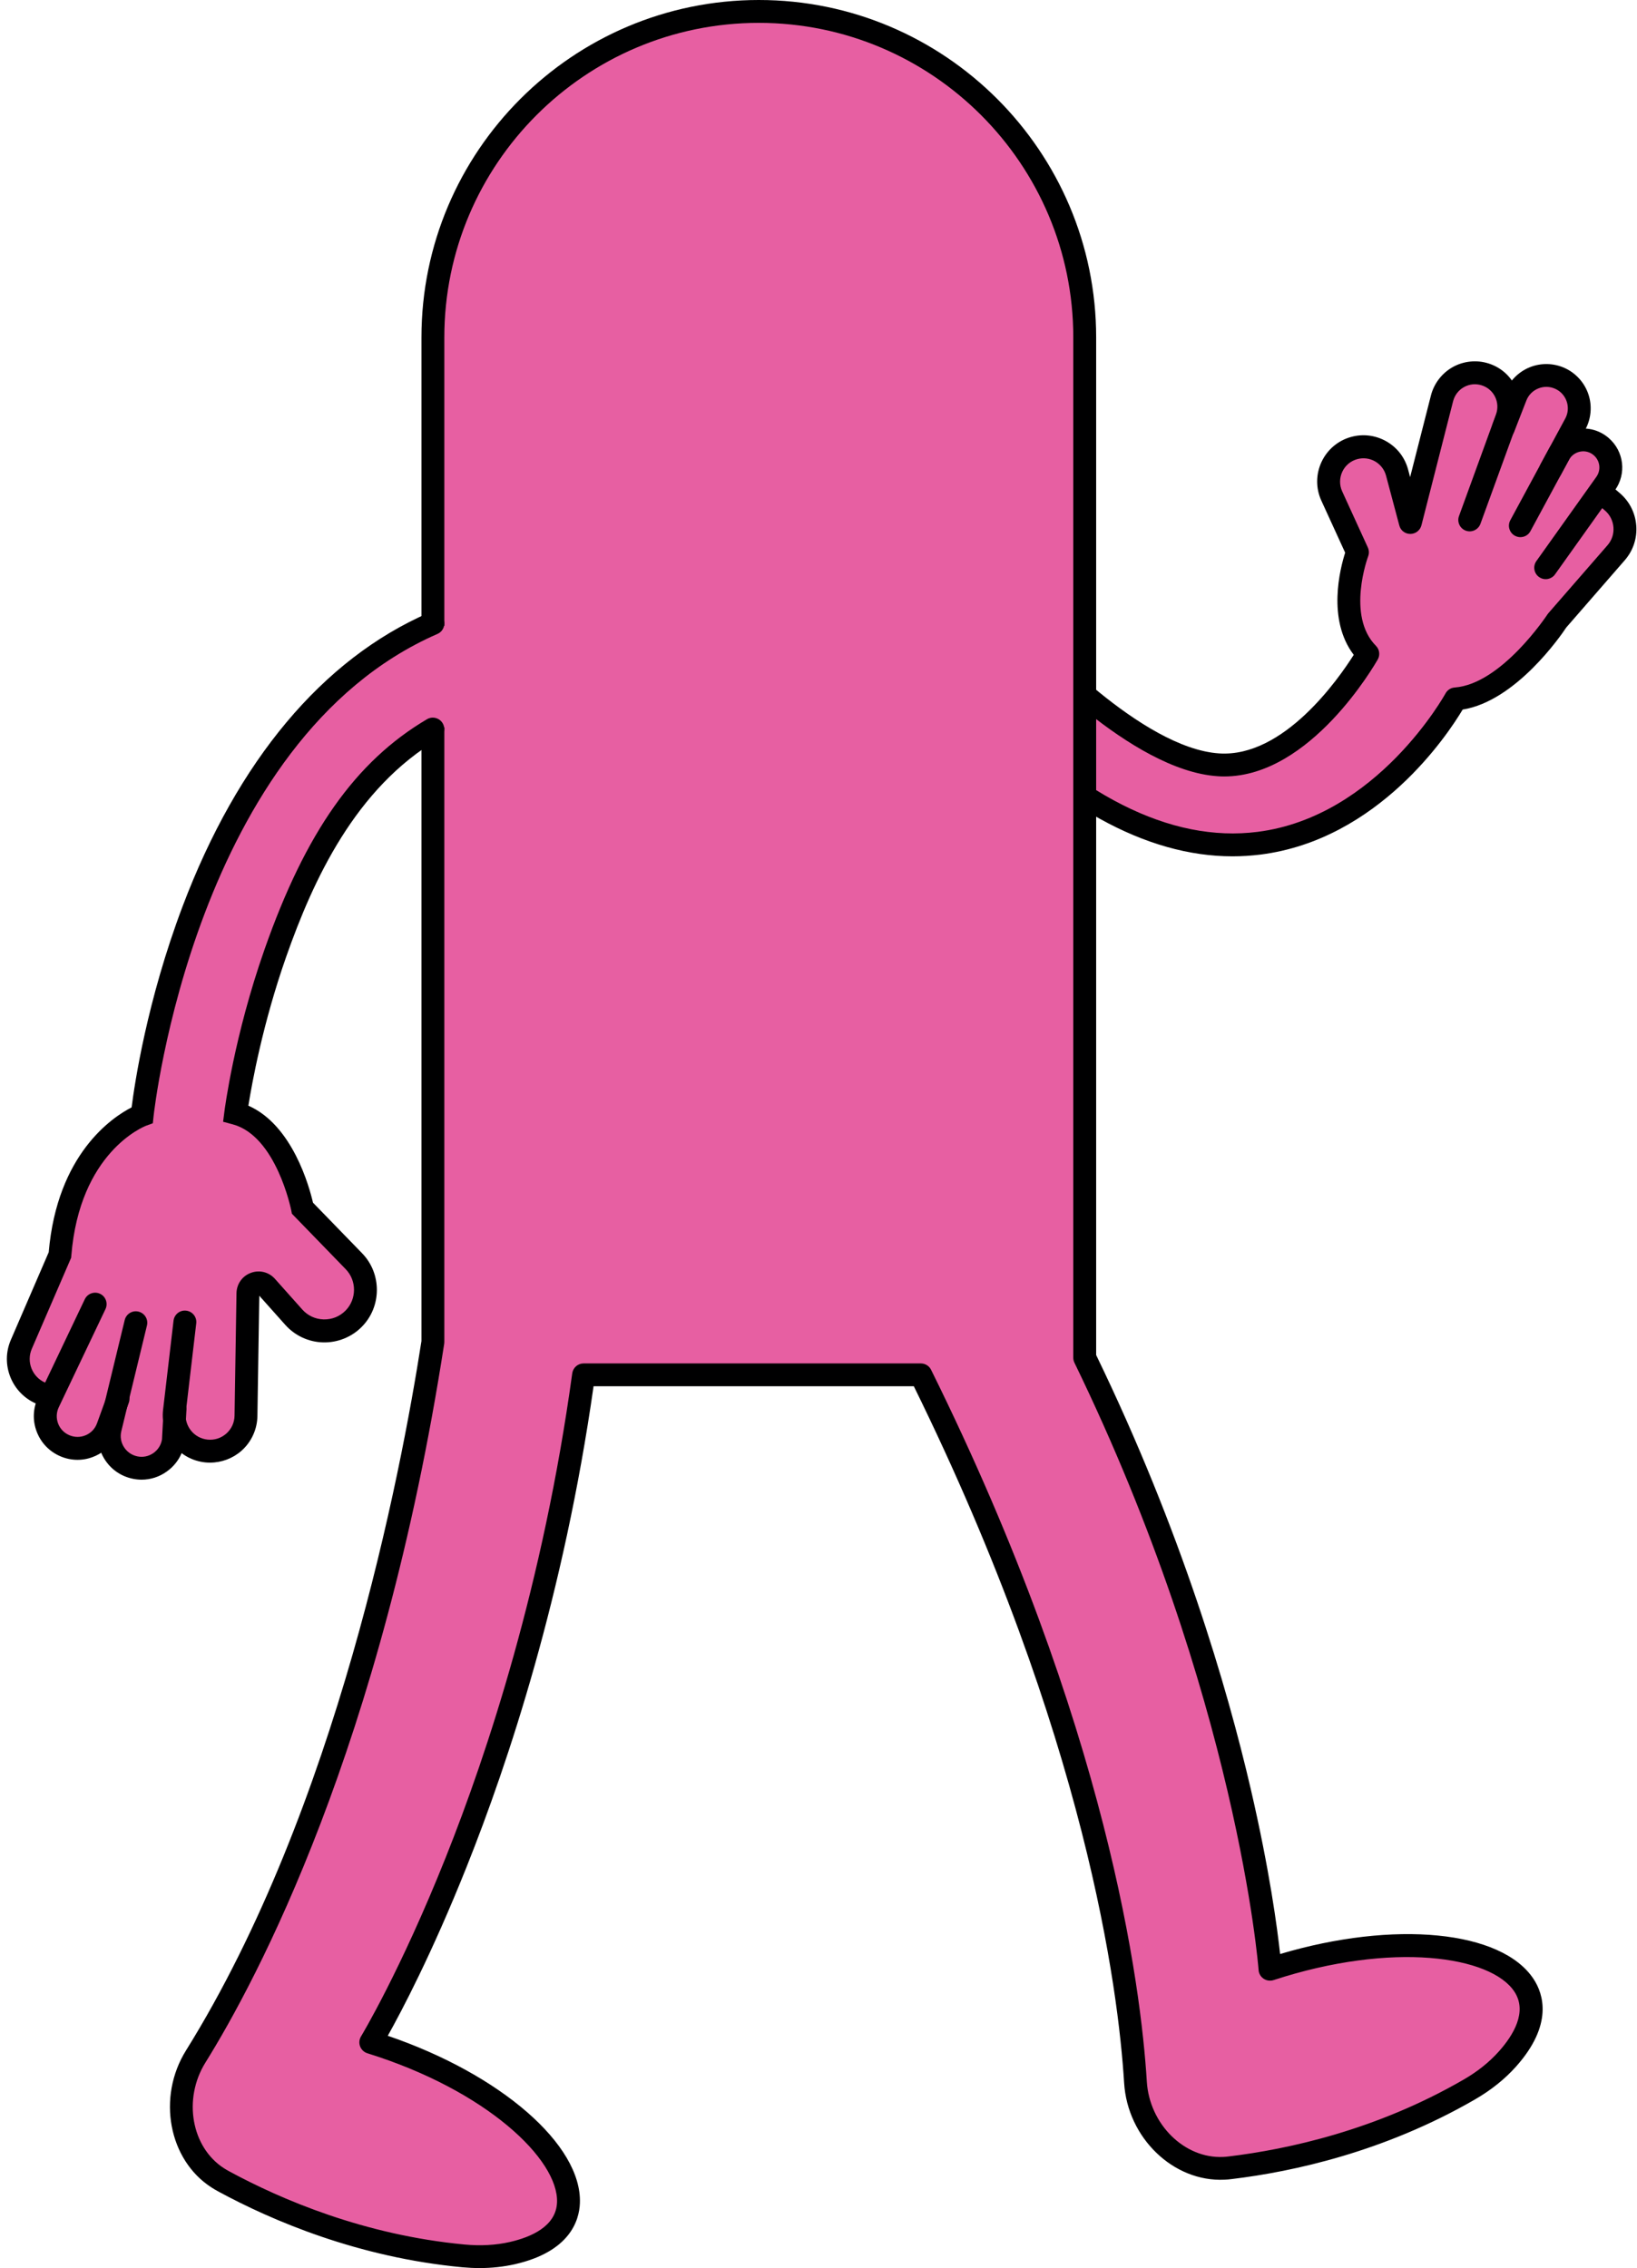 <?xml version="1.0" encoding="UTF-8" standalone="no"?><svg xmlns="http://www.w3.org/2000/svg" xmlns:xlink="http://www.w3.org/1999/xlink" fill="#000001" height="396.7" preserveAspectRatio="xMidYMid meet" version="1" viewBox="-1.2 0.0 286.3 396.7" width="286.3" zoomAndPan="magnify"><g><g><g><g id="change1_3"><path d="M178.1 113.24L196.78 128.58 212.86 134.66 226.39 128.21 237.55 115.12 236.26 109.2 236.21 96.57 231.02 84.83 235.26 79.39 242.89 79.78 245.54 86.9 249.18 73.43 253.83 64.93 261.27 66.76 263.89 69.33 267.43 65.97 274.53 68.59 275.41 72.67 272.21 78.07 275.27 76.97 280.28 80.16 280.49 86.34 280.49 86.34 281.65 91.05 281.88 97.19 272.25 107.12 267.61 112.95 256.15 120.84 249.4 128.15 237.08 140.19 225.02 146.19 210.15 146.76 193.49 143.12 183.6 138.9 168.61 125.67 168.17 113.61z" fill="#e75fa2"/></g></g></g><g><g><g id="change2_2"><path d="M265.12,93.91c-0.45,0.1-0.93,0.04-1.37-0.2c-0.97-0.52-1.33-1.74-0.81-2.71l9.61-17.79c0.5-0.92,0.59-1.98,0.26-2.97 c-0.33-0.99-1.03-1.78-1.98-2.22c-0.95-0.44-2.02-0.47-2.98-0.08c-0.97,0.39-1.72,1.14-2.1,2.12l-2.14,5.49 c-0.4,1.03-1.56,1.54-2.59,1.14c-1.03-0.4-1.54-1.56-1.14-2.59l2.14-5.49c0.78-1.99,2.36-3.58,4.34-4.38 c1.98-0.79,4.23-0.73,6.16,0.17c1.93,0.9,3.42,2.57,4.09,4.59c0.67,2.02,0.47,4.26-0.54,6.13l-9.61,17.79 C266.18,93.44,265.68,93.79,265.12,93.91z" fill="inherit"/></g></g></g><g><g><g id="change2_6"><path d="M269.55,101.26c-0.53,0.11-1.1,0.01-1.58-0.33c-0.9-0.64-1.11-1.89-0.47-2.79l10.49-14.73 c0.85-1.19,0.66-2.81-0.44-3.77c-0.65-0.57-1.51-0.81-2.36-0.65c-0.85,0.16-1.58,0.68-1.99,1.44l-1.43,2.64 c-0.53,0.97-1.74,1.33-2.71,0.81c-0.97-0.52-1.33-1.74-0.81-2.71l1.43-2.64c0.99-1.84,2.72-3.1,4.8-3.47 c2.05-0.37,4.13,0.2,5.7,1.58c2.65,2.32,3.11,6.23,1.07,9.1l-10.49,14.73C270.46,100.89,270.02,101.16,269.55,101.26z" fill="inherit"/></g></g></g><g id="change2_3"><path d="M214.36,149.78c-15.14,0-31-8.78-47.22-26.17c-0.75-0.81-0.71-2.07,0.1-2.83c0.81-0.75,2.07-0.71,2.83,0.1 c17.05,18.28,33.44,26.56,48.69,24.62c20.93-2.67,32.73-24,32.85-24.21c0.32-0.6,0.93-0.99,1.61-1.04 c8.2-0.61,16.15-12.68,16.23-12.8c0.05-0.08,0.11-0.15,0.17-0.22l10.32-11.86c0.76-0.87,1.13-1.99,1.04-3.14 c-0.09-1.15-0.62-2.2-1.5-2.95l-1.78-1.52c-0.84-0.72-0.94-1.98-0.22-2.82c0.72-0.84,1.98-0.94,2.82-0.22l1.78,1.52 c1.7,1.45,2.72,3.47,2.89,5.69c0.17,2.23-0.55,4.38-2.01,6.06l-10.23,11.76c-0.93,1.41-8.81,12.87-18.12,14.36 c-2.62,4.39-14.73,22.73-35.33,25.36C217.64,149.67,216.01,149.78,214.36,149.78z" fill="inherit"/></g><g id="change2_7"><path d="M212.91,135.81c-0.37,0-0.75-0.01-1.13-0.04c-15.27-0.99-33.87-21.35-34.65-22.22c-0.74-0.82-0.68-2.08,0.14-2.82 c0.82-0.74,2.08-0.68,2.83,0.14c0.18,0.2,18.29,20.03,31.94,20.91c11.3,0.73,20.87-13.05,23.52-17.24 c-4.7-6.17-2.38-15.12-1.5-17.87l-4.16-9.09c-0.99-2.15-0.98-4.62,0.02-6.77c1-2.15,2.88-3.75,5.16-4.38 c2.09-0.58,4.29-0.31,6.19,0.77c1.89,1.08,3.24,2.83,3.8,4.94l0.35,1.31l3.64-14.28c0.54-2.11,1.94-3.92,3.84-4.98 c1.9-1.05,4.19-1.28,6.26-0.61c2.07,0.66,3.74,2.11,4.7,4.06c0.96,1.95,1.08,4.16,0.33,6.2l-6.47,17.78 c-0.38,1.04-1.52,1.57-2.56,1.2c-1.04-0.38-1.57-1.53-1.19-2.56l6.47-17.78c0.37-1.01,0.31-2.11-0.16-3.07s-1.3-1.68-2.33-2.01 c-1.04-0.33-2.14-0.23-3.1,0.3c-0.96,0.53-1.63,1.41-1.91,2.47l-5.54,21.71c-0.22,0.88-1.02,1.5-1.93,1.51 c-0.94,0-1.71-0.6-1.94-1.48l-2.32-8.71c-0.28-1.06-0.97-1.95-1.92-2.5c-0.96-0.55-2.07-0.68-3.13-0.39 c-1.15,0.32-2.11,1.13-2.61,2.22c-0.5,1.09-0.51,2.33-0.01,3.42l4.49,9.82c0.22,0.49,0.24,1.04,0.05,1.54 c-0.04,0.1-3.84,10.39,1.36,15.65c0.63,0.63,0.76,1.61,0.32,2.39C239.28,116.17,228.05,135.81,212.91,135.81z" fill="inherit"/></g></g><g><g><g id="change1_2"><path d="M262.44,360.14c-1.9,2.13-4.2,3.91-6.68,5.34c-15.57,9.01-31.29,12.41-41.7,13.67 c-0.4,0.06-0.8,0.09-1.2,0.11c-8.03,0.39-14.95-6.62-15.47-15.06c-0.96-15.51-6.44-60.88-37.53-123.73h-58.99 C91,312.24,63.66,357.22,63.66,357.22c31.32,9.75,45.61,32.11,24.74,36.87c-2.79,0.63-5.68,0.75-8.54,0.48 c-17.9-1.68-32.69-8.02-41.91-13.02c-0.36-0.19-0.7-0.39-1.04-0.61c-6.77-4.33-8.35-14.06-3.88-21.24 c8.31-13.35,30.53-54.28,41.48-124.99V59.01c0-31.49,25.52-57.01,57-57.01c31.48,0,57,25.52,57,57.01v178.46 c29.01,59.69,32.41,106.96,32.41,106.96C252.09,334.23,276.7,344.17,262.44,360.14z" fill="#e75fa2"/></g><g id="change2_4"><path d="M82.69,396.71c-0.99,0-2-0.05-3.02-0.14c-18.23-1.71-33.27-8.15-42.68-13.25c-0.39-0.21-0.78-0.44-1.17-0.69 c-7.53-4.81-9.59-15.8-4.49-23.98c26.33-42.29,37.55-100.75,41.18-124.09V59.01c0-32.54,26.47-59.01,59-59.01s59,26.47,59,59.01 v178c14.94,30.83,22.94,58.26,27.03,75.87c3.32,14.31,4.66,24.46,5.14,28.9c19.95-5.94,38.75-4.16,44.35,4.4 c1.67,2.55,3.48,7.93-3.09,15.29v0c-1.96,2.19-4.37,4.12-7.17,5.74c-15.87,9.18-31.85,12.64-42.46,13.92 c-0.46,0.07-0.96,0.1-1.34,0.12c-8.96,0.44-16.98-7.32-17.57-16.93c-1-16.23-6.6-60.46-36.78-121.85h-56.01 c-5.19,36.47-14.9,65.77-22.19,84.03c-6.1,15.29-11.45,25.39-13.8,29.58c19.7,6.72,33.99,19.06,33.6,29.28 c-0.12,3.05-1.75,8.48-11.38,10.68C86.88,396.48,84.82,396.71,82.69,396.71z M131.51,4c-30.33,0-55,24.68-55,55.01v175.7 c0,0.1-0.01,0.21-0.02,0.31c-10.91,70.47-32.84,111.41-41.76,125.74c-3.96,6.36-2.47,14.83,3.26,18.5c0.3,0.19,0.59,0.36,0.9,0.53 c9.1,4.93,23.61,11.15,41.16,12.8c2.79,0.26,5.45,0.12,7.91-0.44c3.68-0.84,8.1-2.72,8.26-6.93c0.29-7.49-12.3-19.58-33.16-26.08 c-0.59-0.18-1.06-0.63-1.28-1.2c-0.22-0.58-0.16-1.22,0.16-1.75c0.07-0.11,6.88-11.41,14.8-31.27 c7.31-18.32,17.08-47.89,22.14-84.71c0.14-0.99,0.98-1.73,1.98-1.73h58.99c0.76,0,1.46,0.43,1.79,1.11 c30.98,62.62,36.71,107.92,37.73,124.49c0.46,7.48,6.59,13.53,13.38,13.19c0.33-0.02,0.66-0.04,1-0.09 c10.3-1.25,25.72-4.58,41-13.42c2.44-1.4,4.52-3.07,6.19-4.94c0,0,0,0,0,0c2.52-2.82,5.03-6.92,2.73-10.44 c-4.1-6.27-21.38-8.83-42.13-2.04c-0.58,0.19-1.23,0.1-1.74-0.24c-0.51-0.34-0.84-0.9-0.88-1.52 c-0.03-0.47-3.73-47.62-32.21-106.23c-0.13-0.27-0.2-0.57-0.2-0.87V59.01C186.51,28.68,161.84,4,131.51,4z" fill="inherit"/></g></g><g><g id="change1_1"><path d="M74.5,109.05l-16.42,10.59l-11.62,13.04L35.78,151.5l-7.51,20.95l-4.61,22.58L17.92,199l-4.83,6.51 l-3.81,14.01L2,236.43l3.92,7.24l2.13,7.64l7.1,1.28l6.4,3.84l6.59-2l2.13-2.88l4.62,2.85l4.95-1.67l1.86-6.57l0.65-19.89 l2.58-1.03l8.94,7.95l8.05-3.65l-0.11-6.08l-9.95-12.54l-4.97-11.68l-7.35-4.76c0,0,8.2-54.76,37.17-67.37 S74.5,109.05,74.5,109.05z" fill="#e75fa2"/></g></g><g><g id="change2_8"><path d="M5.91,245.68c-0.27,0-0.53-0.05-0.79-0.17c-4.29-1.86-6.28-6.87-4.42-11.16l6.62-15.32c1.49-17.2,11.11-23.6,14.5-25.34 c0.52-4.12,2.68-18.66,8.91-35.15c9.63-25.5,24.49-43.25,42.98-51.32c1.01-0.44,2.19,0.02,2.63,1.03 c0.44,1.01-0.02,2.19-1.03,2.63c-42.42,18.51-49.58,83.7-49.65,84.35l-0.13,1.24l-1.17,0.43c-0.46,0.18-11.64,4.66-13.09,22.77 l-0.03,0.33l-6.88,15.93c-0.98,2.27,0.07,4.92,2.34,5.91c1.01,0.44,1.48,1.62,1.04,2.63C7.42,245.23,6.69,245.68,5.91,245.68z" fill="inherit"/></g></g><g><g id="change2_5"><path d="M12.36,255.34c-1.01,0-2.02-0.2-2.98-0.61c-1.93-0.82-3.41-2.35-4.16-4.32c-0.75-1.96-0.66-4.09,0.24-5.99l8.17-17.17 c0.48-1,1.67-1.42,2.67-0.95c1,0.47,1.42,1.67,0.95,2.67l-8.17,17.17c-0.43,0.9-0.47,1.91-0.12,2.85 c0.35,0.93,1.06,1.66,1.98,2.05c0.93,0.39,1.94,0.39,2.87-0.01c0.92-0.4,1.62-1.14,1.96-2.09l1.8-4.96 c0.38-1.04,1.53-1.58,2.56-1.2c1.04,0.38,1.57,1.52,1.2,2.56l-1.8,4.96c-0.72,1.99-2.19,3.55-4.13,4.39 C14.42,255.13,13.39,255.34,12.36,255.34z" fill="inherit"/></g></g><g><g id="change2_9"><path d="M23.57,258.81c-0.5,0-1-0.05-1.5-0.15c-2.06-0.41-3.82-1.61-4.95-3.38c-1.13-1.77-1.48-3.87-0.99-5.91l4.48-18.48 c0.26-1.07,1.34-1.74,2.42-1.47c1.07,0.26,1.73,1.34,1.47,2.42l-4.48,18.48c-0.24,0.97-0.07,1.97,0.47,2.81 c0.54,0.84,1.38,1.41,2.36,1.61c0.99,0.2,1.98-0.02,2.8-0.6c0.8-0.57,1.32-1.41,1.48-2.37l0.29-5.37c0.06-1.1,1.02-1.94,2.1-1.89 c1.1,0.06,1.95,1,1.89,2.1l-0.31,5.64c-0.3,2.09-1.42,3.92-3.14,5.14C26.65,258.33,25.13,258.81,23.57,258.81z" fill="inherit"/></g></g><g><g id="change2_1"><path d="M35.54,255.83c-0.29,0-0.58-0.01-0.86-0.04c-2.22-0.24-4.21-1.32-5.6-3.07c-1.39-1.74-2.02-3.92-1.76-6.13L29.15,231 c0.13-1.1,1.13-1.89,2.22-1.75c1.1,0.13,1.88,1.12,1.75,2.22l-1.83,15.58c-0.13,1.15,0.19,2.27,0.91,3.17 c0.72,0.9,1.75,1.46,2.89,1.58c1.21,0.13,2.38-0.25,3.29-1.05c0.91-0.81,1.42-1.92,1.44-3.14l0.34-21.42 c0.03-1.6,1.01-3,2.51-3.55c1.5-0.56,3.16-0.15,4.22,1.05l4.78,5.36c0.96,1.08,2.29,1.69,3.74,1.73c1.46,0.03,2.8-0.51,3.82-1.54 c1.97-1.99,1.98-5.25,0.03-7.25l-9.41-9.7l-0.11-0.58c-0.03-0.13-2.62-13.01-10.24-15.05l-1.68-0.45l0.22-1.73 c0.07-0.54,1.72-13.31,7.02-28.4c7.17-20.46,15.9-32.9,28.42-40.28c0.95-0.56,2.18-0.24,2.74,0.71c0.56,0.95,0.24,2.18-0.71,2.74 c-14.54,8.56-21.94,24.67-26.65,38.08c-4.11,11.69-6,22.19-6.62,26.07c7.73,3.39,10.67,14.24,11.3,16.96l8.6,8.86 c3.45,3.56,3.43,9.32-0.06,12.85c-1.77,1.8-4.24,2.79-6.77,2.73c-2.53-0.06-4.94-1.18-6.62-3.07l-4.54-5.09l-0.33,21.05 c-0.04,2.32-1.05,4.53-2.79,6.07C39.52,255.09,37.55,255.83,35.54,255.83z" fill="inherit"/></g></g></g></svg>